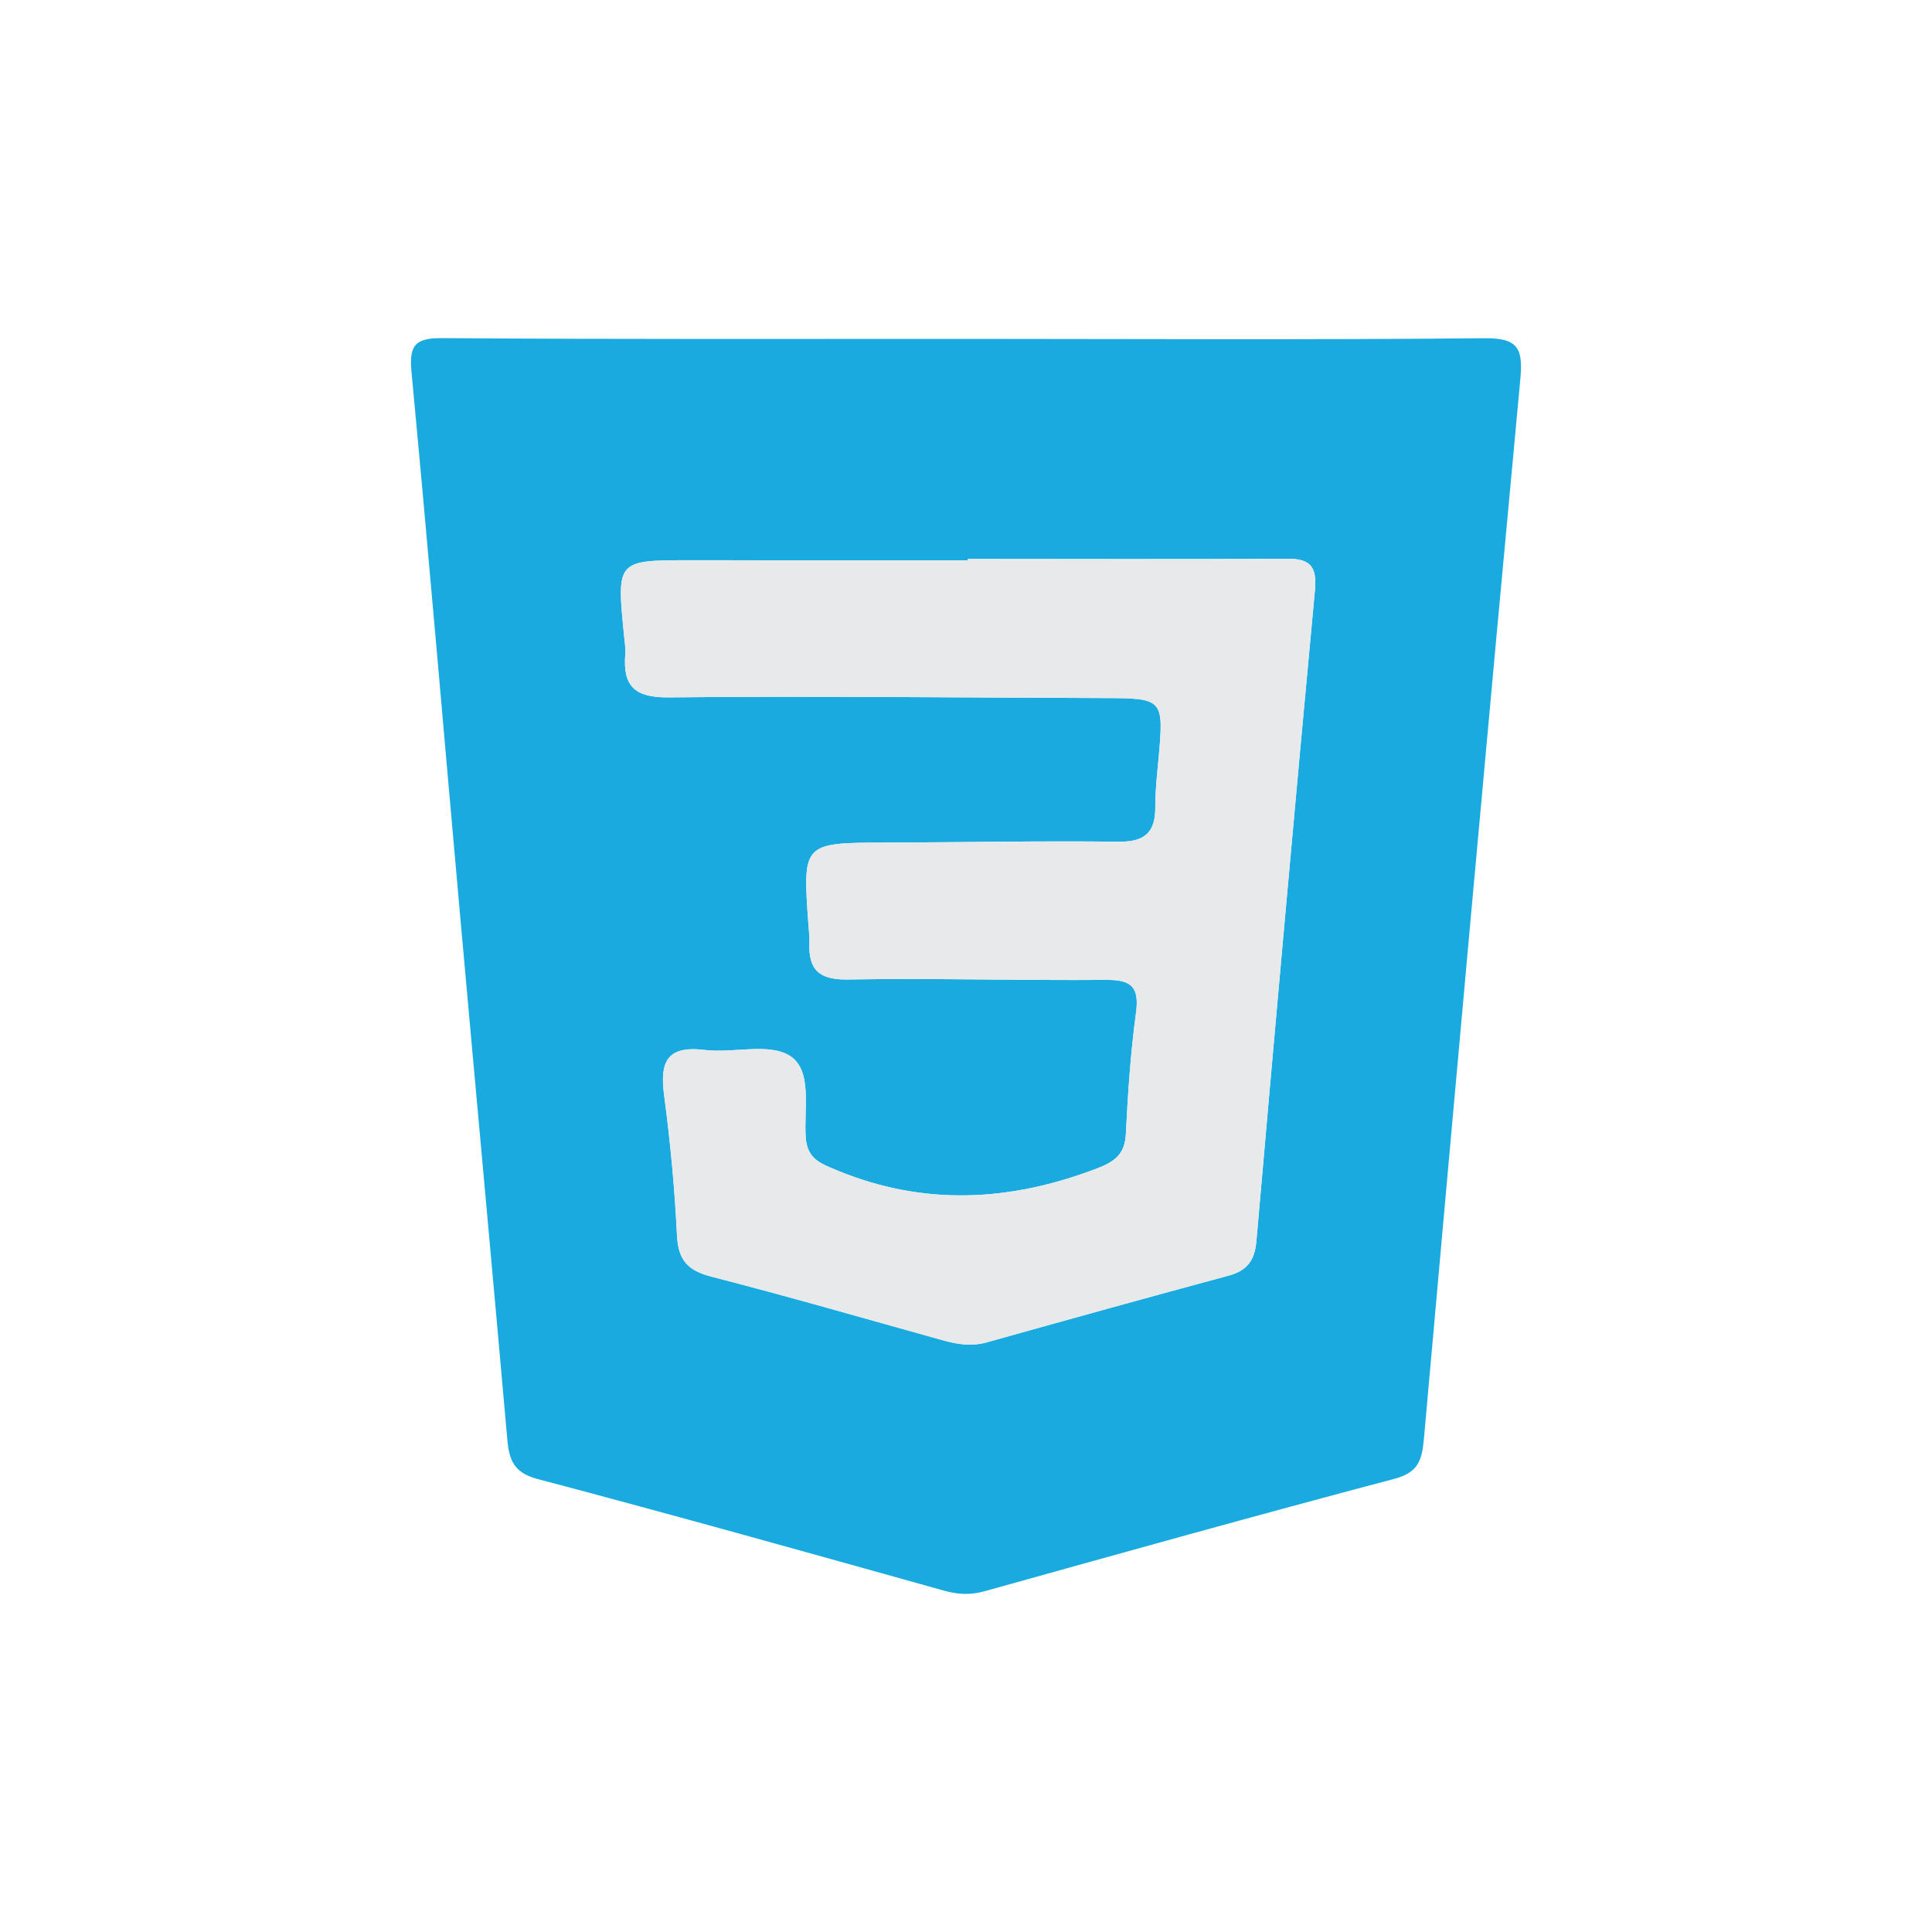 <?xml version="1.0" encoding="utf-8"?>
<!-- Generator: Adobe Illustrator 16.0.0, SVG Export Plug-In . SVG Version: 6.00 Build 0)  -->
<!DOCTYPE svg PUBLIC "-//W3C//DTD SVG 1.1//EN" "http://www.w3.org/Graphics/SVG/1.1/DTD/svg11.dtd">
<svg version="1.1" id="logo" xmlns="http://www.w3.org/2000/svg" xmlns:xlink="http://www.w3.org/1999/xlink" x="0px" y="0px"
	 width="200px" height="200px" viewBox="0 0 200 200" enable-background="new 0 0 200 200" xml:space="preserve">
<g>
	<path fill-rule="evenodd" clip-rule="evenodd" fill="#19ABE0" d="M100.111,35.081c17.844,0.005,35.689,0.109,53.531-0.069
		c3.477-0.035,4.042,1.016,3.744,4.217c-3.42,36.567-6.721,73.147-9.984,109.727c-0.196,2.157-0.559,3.473-3.041,4.128
		c-14.18,3.749-28.307,7.698-42.435,11.64c-1.466,0.408-2.758,0.346-4.206-0.061c-14.003-3.916-28.002-7.838-42.057-11.552
		c-2.452-0.646-2.954-1.937-3.145-4.077c-1.576-17.896-3.236-35.787-4.836-53.683c-1.696-18.943-3.298-37.892-5.083-56.826
		c-0.26-2.762,0.33-3.546,3.19-3.523C63.896,35.134,82.003,35.077,100.111,35.081z M100.188,57.861
		c-0.001,0.046-0.001,0.095,0.001,0.144c-9.574-0.003-19.146-0.006-28.718-0.009c-7.646-0.002-7.645-0.002-6.87,7.795
		c0.064,0.653,0.176,1.316,0.125,1.961c-0.258,3.312,0.995,4.479,4.523,4.441c14.948-0.158,29.897,0.022,44.843,0.067
		c6.419,0.02,6.412,0.004,5.812,6.568c-0.144,1.568-0.32,3.142-0.309,4.709c0.023,2.653-1.105,3.632-3.824,3.597
		c-7.995-0.101-15.996,0.068-23.994,0.09c-8.69,0.023-8.689,0.003-8.096,8.415c0.046,0.654,0.134,1.311,0.108,1.962
		c-0.108,2.774,0.982,3.843,3.957,3.796c8.912-0.148,17.83,0.113,26.745,0.041c2.61-0.022,3.471,0.706,3.108,3.396
		c-0.561,4.15-0.844,8.345-1.048,12.532c-0.102,2.071-1.11,2.87-2.922,3.565c-9.03,3.47-18,3.965-27.083,0.183
		c-1.686-0.702-2.98-1.188-3.138-3.369c-0.21-2.932,0.738-6.94-1.643-8.445c-2.189-1.381-5.858-0.241-8.825-0.608
		c-3.949-0.485-4.651,1.276-4.188,4.72c0.644,4.804,1.093,9.646,1.33,14.485c0.125,2.534,1.105,3.63,3.539,4.256
		c7.998,2.058,15.933,4.349,23.887,6.57c1.537,0.433,3.034,0.688,4.634,0.239c8.332-2.332,16.667-4.65,25.021-6.901
		c1.927-0.521,2.724-1.558,2.898-3.571c1.958-22.46,3.964-44.914,6.058-67.361c0.226-2.437-0.426-3.306-2.887-3.29
		C122.219,57.907,111.202,57.864,100.188,57.861z"/>
	<path fill-rule="evenodd" clip-rule="evenodd" fill="#E7E9EB" d="M100.188,57.861c11.015,0.002,22.031,0.046,33.045-0.023
		c2.461-0.017,3.112,0.853,2.887,3.29c-2.094,22.447-4.1,44.901-6.058,67.361c-0.175,2.014-0.972,3.051-2.898,3.571
		c-8.354,2.251-16.688,4.569-25.021,6.901c-1.6,0.448-3.097,0.193-4.634-0.239c-7.954-2.222-15.889-4.513-23.887-6.57
		c-2.434-0.626-3.414-1.722-3.539-4.256c-0.237-4.839-0.687-9.682-1.33-14.485c-0.463-3.443,0.239-5.205,4.188-4.72
		c2.967,0.367,6.636-0.772,8.825,0.608c2.381,1.505,1.433,5.514,1.643,8.445c0.157,2.182,1.452,2.667,3.138,3.369
		c9.083,3.782,18.053,3.287,27.083-0.183c1.812-0.695,2.82-1.494,2.922-3.565c0.204-4.187,0.487-8.382,1.048-12.532
		c0.362-2.691-0.498-3.419-3.108-3.396c-8.915,0.072-17.833-0.189-26.745-0.041c-2.975,0.047-4.065-1.021-3.957-3.796
		c0.025-0.652-0.063-1.308-0.108-1.962c-0.594-8.412-0.595-8.391,8.096-8.415c7.998-0.021,15.999-0.19,23.994-0.09
		c2.719,0.035,3.848-0.944,3.824-3.597c-0.012-1.567,0.165-3.141,0.309-4.709c0.601-6.564,0.607-6.548-5.812-6.568
		c-14.945-0.044-29.895-0.225-44.843-0.067c-3.528,0.038-4.781-1.129-4.523-4.441c0.051-0.645-0.061-1.308-0.125-1.961
		c-0.774-7.797-0.776-7.797,6.87-7.795c9.572,0.003,19.144,0.006,28.718,0.009C100.187,57.956,100.187,57.908,100.188,57.861z"/>
</g>
</svg>
